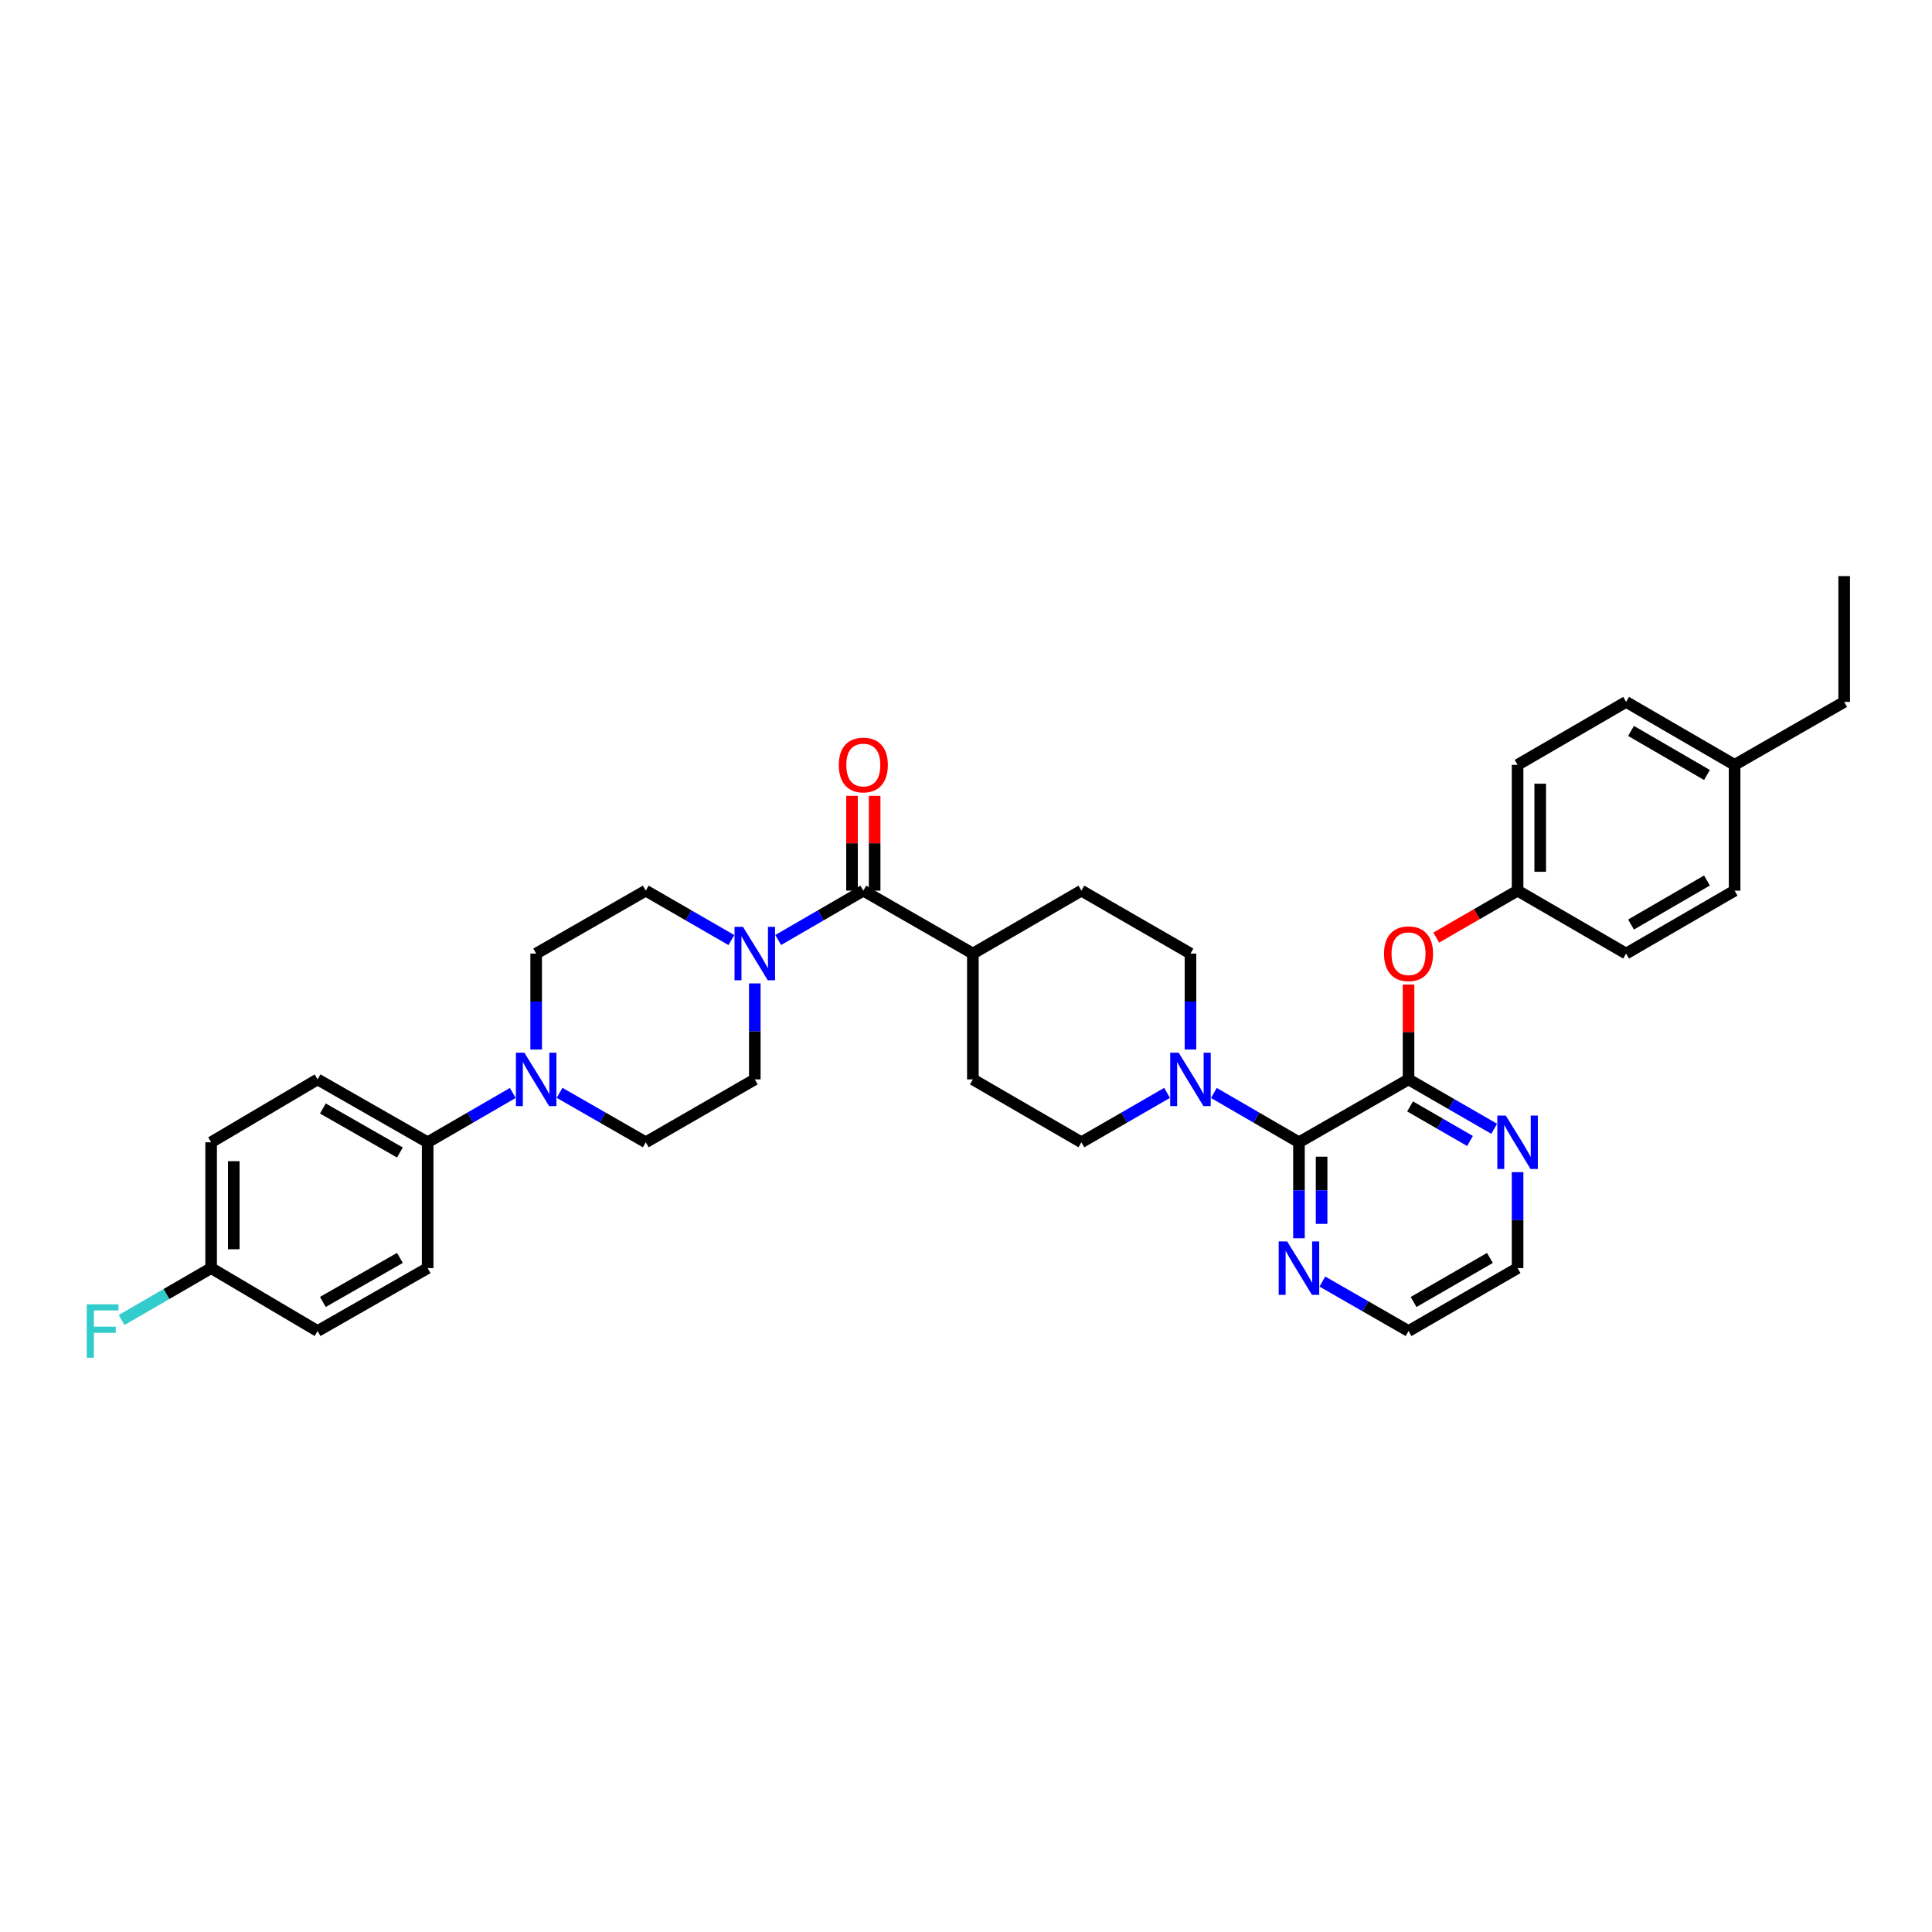 <?xml version='1.0' encoding='iso-8859-1'?>
<svg version='1.1' baseProfile='full'
              xmlns='http://www.w3.org/2000/svg'
                      xmlns:rdkit='http://www.rdkit.org/xml'
                      xmlns:xlink='http://www.w3.org/1999/xlink'
                  xml:space='preserve'
width='1000px' height='1000px' viewBox='0 0 1000 1000'>
<!-- END OF HEADER -->
<rect style='opacity:1.0;fill:#FFFFFF;stroke:none' width='1000' height='1000' x='0' y='0'> </rect>
<path class='bond-0' d='M 672.34,591.245 L 729.059,558.694' style='fill:none;fill-rule:evenodd;stroke:#000000;stroke-width:6px;stroke-linecap:butt;stroke-linejoin:miter;stroke-opacity:1' />
<path class='bond-3' d='M 672.34,591.245 L 650.317,578.479' style='fill:none;fill-rule:evenodd;stroke:#000000;stroke-width:6px;stroke-linecap:butt;stroke-linejoin:miter;stroke-opacity:1' />
<path class='bond-3' d='M 650.317,578.479 L 628.295,565.713' style='fill:none;fill-rule:evenodd;stroke:#0000FF;stroke-width:6px;stroke-linecap:butt;stroke-linejoin:miter;stroke-opacity:1' />
<path class='bond-7' d='M 672.34,591.245 L 672.34,616.083' style='fill:none;fill-rule:evenodd;stroke:#000000;stroke-width:6px;stroke-linecap:butt;stroke-linejoin:miter;stroke-opacity:1' />
<path class='bond-7' d='M 672.34,616.083 L 672.34,640.921' style='fill:none;fill-rule:evenodd;stroke:#0000FF;stroke-width:6px;stroke-linecap:butt;stroke-linejoin:miter;stroke-opacity:1' />
<path class='bond-7' d='M 684.056,598.697 L 684.056,616.083' style='fill:none;fill-rule:evenodd;stroke:#000000;stroke-width:6px;stroke-linecap:butt;stroke-linejoin:miter;stroke-opacity:1' />
<path class='bond-7' d='M 684.056,616.083 L 684.056,633.47' style='fill:none;fill-rule:evenodd;stroke:#0000FF;stroke-width:6px;stroke-linecap:butt;stroke-linejoin:miter;stroke-opacity:1' />
<path class='bond-5' d='M 729.059,558.694 L 729.059,534.148' style='fill:none;fill-rule:evenodd;stroke:#000000;stroke-width:6px;stroke-linecap:butt;stroke-linejoin:miter;stroke-opacity:1' />
<path class='bond-5' d='M 729.059,534.148 L 729.059,509.603' style='fill:none;fill-rule:evenodd;stroke:#FF0000;stroke-width:6px;stroke-linecap:butt;stroke-linejoin:miter;stroke-opacity:1' />
<path class='bond-6' d='M 729.059,558.694 L 751.222,571.476' style='fill:none;fill-rule:evenodd;stroke:#000000;stroke-width:6px;stroke-linecap:butt;stroke-linejoin:miter;stroke-opacity:1' />
<path class='bond-6' d='M 751.222,571.476 L 773.384,584.258' style='fill:none;fill-rule:evenodd;stroke:#0000FF;stroke-width:6px;stroke-linecap:butt;stroke-linejoin:miter;stroke-opacity:1' />
<path class='bond-6' d='M 729.854,572.677 L 745.368,581.625' style='fill:none;fill-rule:evenodd;stroke:#000000;stroke-width:6px;stroke-linecap:butt;stroke-linejoin:miter;stroke-opacity:1' />
<path class='bond-6' d='M 745.368,581.625 L 760.882,590.573' style='fill:none;fill-rule:evenodd;stroke:#0000FF;stroke-width:6px;stroke-linecap:butt;stroke-linejoin:miter;stroke-opacity:1' />
<path class='bond-1' d='M 446.853,460.999 L 503.56,493.564' style='fill:none;fill-rule:evenodd;stroke:#000000;stroke-width:6px;stroke-linecap:butt;stroke-linejoin:miter;stroke-opacity:1' />
<path class='bond-2' d='M 446.853,460.999 L 424.822,473.772' style='fill:none;fill-rule:evenodd;stroke:#000000;stroke-width:6px;stroke-linecap:butt;stroke-linejoin:miter;stroke-opacity:1' />
<path class='bond-2' d='M 424.822,473.772 L 402.79,486.544' style='fill:none;fill-rule:evenodd;stroke:#0000FF;stroke-width:6px;stroke-linecap:butt;stroke-linejoin:miter;stroke-opacity:1' />
<path class='bond-16' d='M 452.712,460.999 L 452.712,436.461' style='fill:none;fill-rule:evenodd;stroke:#000000;stroke-width:6px;stroke-linecap:butt;stroke-linejoin:miter;stroke-opacity:1' />
<path class='bond-16' d='M 452.712,436.461 L 452.712,411.922' style='fill:none;fill-rule:evenodd;stroke:#FF0000;stroke-width:6px;stroke-linecap:butt;stroke-linejoin:miter;stroke-opacity:1' />
<path class='bond-16' d='M 440.995,460.999 L 440.995,436.461' style='fill:none;fill-rule:evenodd;stroke:#000000;stroke-width:6px;stroke-linecap:butt;stroke-linejoin:miter;stroke-opacity:1' />
<path class='bond-16' d='M 440.995,436.461 L 440.995,411.922' style='fill:none;fill-rule:evenodd;stroke:#FF0000;stroke-width:6px;stroke-linecap:butt;stroke-linejoin:miter;stroke-opacity:1' />
<path class='bond-10' d='M 390.68,509.018 L 390.68,533.856' style='fill:none;fill-rule:evenodd;stroke:#0000FF;stroke-width:6px;stroke-linecap:butt;stroke-linejoin:miter;stroke-opacity:1' />
<path class='bond-10' d='M 390.68,533.856 L 390.68,558.694' style='fill:none;fill-rule:evenodd;stroke:#000000;stroke-width:6px;stroke-linecap:butt;stroke-linejoin:miter;stroke-opacity:1' />
<path class='bond-11' d='M 378.565,486.573 L 356.406,473.786' style='fill:none;fill-rule:evenodd;stroke:#0000FF;stroke-width:6px;stroke-linecap:butt;stroke-linejoin:miter;stroke-opacity:1' />
<path class='bond-11' d='M 356.406,473.786 L 334.247,460.999' style='fill:none;fill-rule:evenodd;stroke:#000000;stroke-width:6px;stroke-linecap:butt;stroke-linejoin:miter;stroke-opacity:1' />
<path class='bond-14' d='M 604.071,565.679 L 581.902,578.462' style='fill:none;fill-rule:evenodd;stroke:#0000FF;stroke-width:6px;stroke-linecap:butt;stroke-linejoin:miter;stroke-opacity:1' />
<path class='bond-14' d='M 581.902,578.462 L 559.733,591.245' style='fill:none;fill-rule:evenodd;stroke:#000000;stroke-width:6px;stroke-linecap:butt;stroke-linejoin:miter;stroke-opacity:1' />
<path class='bond-15' d='M 616.186,543.24 L 616.186,518.402' style='fill:none;fill-rule:evenodd;stroke:#0000FF;stroke-width:6px;stroke-linecap:butt;stroke-linejoin:miter;stroke-opacity:1' />
<path class='bond-15' d='M 616.186,518.402 L 616.186,493.564' style='fill:none;fill-rule:evenodd;stroke:#000000;stroke-width:6px;stroke-linecap:butt;stroke-linejoin:miter;stroke-opacity:1' />
<path class='bond-4' d='M 277.521,543.24 L 277.521,518.402' style='fill:none;fill-rule:evenodd;stroke:#0000FF;stroke-width:6px;stroke-linecap:butt;stroke-linejoin:miter;stroke-opacity:1' />
<path class='bond-4' d='M 277.521,518.402 L 277.521,493.564' style='fill:none;fill-rule:evenodd;stroke:#000000;stroke-width:6px;stroke-linecap:butt;stroke-linejoin:miter;stroke-opacity:1' />
<path class='bond-8' d='M 265.412,565.711 L 243.383,578.478' style='fill:none;fill-rule:evenodd;stroke:#0000FF;stroke-width:6px;stroke-linecap:butt;stroke-linejoin:miter;stroke-opacity:1' />
<path class='bond-8' d='M 243.383,578.478 L 221.354,591.245' style='fill:none;fill-rule:evenodd;stroke:#000000;stroke-width:6px;stroke-linecap:butt;stroke-linejoin:miter;stroke-opacity:1' />
<path class='bond-38' d='M 289.642,565.649 L 311.944,578.447' style='fill:none;fill-rule:evenodd;stroke:#0000FF;stroke-width:6px;stroke-linecap:butt;stroke-linejoin:miter;stroke-opacity:1' />
<path class='bond-38' d='M 311.944,578.447 L 334.247,591.245' style='fill:none;fill-rule:evenodd;stroke:#000000;stroke-width:6px;stroke-linecap:butt;stroke-linejoin:miter;stroke-opacity:1' />
<path class='bond-21' d='M 743.381,485.301 L 764.44,473.15' style='fill:none;fill-rule:evenodd;stroke:#FF0000;stroke-width:6px;stroke-linecap:butt;stroke-linejoin:miter;stroke-opacity:1' />
<path class='bond-21' d='M 764.44,473.15 L 785.499,460.999' style='fill:none;fill-rule:evenodd;stroke:#000000;stroke-width:6px;stroke-linecap:butt;stroke-linejoin:miter;stroke-opacity:1' />
<path class='bond-35' d='M 785.499,606.699 L 785.499,631.537' style='fill:none;fill-rule:evenodd;stroke:#0000FF;stroke-width:6px;stroke-linecap:butt;stroke-linejoin:miter;stroke-opacity:1' />
<path class='bond-35' d='M 785.499,631.537 L 785.499,656.375' style='fill:none;fill-rule:evenodd;stroke:#000000;stroke-width:6px;stroke-linecap:butt;stroke-linejoin:miter;stroke-opacity:1' />
<path class='bond-32' d='M 684.461,663.334 L 706.76,676.137' style='fill:none;fill-rule:evenodd;stroke:#0000FF;stroke-width:6px;stroke-linecap:butt;stroke-linejoin:miter;stroke-opacity:1' />
<path class='bond-32' d='M 706.76,676.137 L 729.059,688.939' style='fill:none;fill-rule:evenodd;stroke:#000000;stroke-width:6px;stroke-linecap:butt;stroke-linejoin:miter;stroke-opacity:1' />
<path class='bond-19' d='M 221.354,591.245 L 164.381,558.694' style='fill:none;fill-rule:evenodd;stroke:#000000;stroke-width:6px;stroke-linecap:butt;stroke-linejoin:miter;stroke-opacity:1' />
<path class='bond-19' d='M 206.996,596.535 L 167.114,573.749' style='fill:none;fill-rule:evenodd;stroke:#000000;stroke-width:6px;stroke-linecap:butt;stroke-linejoin:miter;stroke-opacity:1' />
<path class='bond-20' d='M 221.354,591.245 L 221.354,656.375' style='fill:none;fill-rule:evenodd;stroke:#000000;stroke-width:6px;stroke-linecap:butt;stroke-linejoin:miter;stroke-opacity:1' />
<path class='bond-9' d='M 503.56,493.564 L 559.733,460.999' style='fill:none;fill-rule:evenodd;stroke:#000000;stroke-width:6px;stroke-linecap:butt;stroke-linejoin:miter;stroke-opacity:1' />
<path class='bond-36' d='M 503.56,493.564 L 503.56,558.694' style='fill:none;fill-rule:evenodd;stroke:#000000;stroke-width:6px;stroke-linecap:butt;stroke-linejoin:miter;stroke-opacity:1' />
<path class='bond-13' d='M 390.68,558.694 L 334.247,591.245' style='fill:none;fill-rule:evenodd;stroke:#000000;stroke-width:6px;stroke-linecap:butt;stroke-linejoin:miter;stroke-opacity:1' />
<path class='bond-12' d='M 334.247,460.999 L 277.521,493.564' style='fill:none;fill-rule:evenodd;stroke:#000000;stroke-width:6px;stroke-linecap:butt;stroke-linejoin:miter;stroke-opacity:1' />
<path class='bond-18' d='M 559.733,591.245 L 503.56,558.694' style='fill:none;fill-rule:evenodd;stroke:#000000;stroke-width:6px;stroke-linecap:butt;stroke-linejoin:miter;stroke-opacity:1' />
<path class='bond-17' d='M 616.186,493.564 L 559.733,460.999' style='fill:none;fill-rule:evenodd;stroke:#000000;stroke-width:6px;stroke-linecap:butt;stroke-linejoin:miter;stroke-opacity:1' />
<path class='bond-23' d='M 164.381,558.694 L 109.282,591.245' style='fill:none;fill-rule:evenodd;stroke:#000000;stroke-width:6px;stroke-linecap:butt;stroke-linejoin:miter;stroke-opacity:1' />
<path class='bond-24' d='M 221.354,656.375 L 164.381,688.939' style='fill:none;fill-rule:evenodd;stroke:#000000;stroke-width:6px;stroke-linecap:butt;stroke-linejoin:miter;stroke-opacity:1' />
<path class='bond-24' d='M 206.994,651.087 L 167.113,673.883' style='fill:none;fill-rule:evenodd;stroke:#000000;stroke-width:6px;stroke-linecap:butt;stroke-linejoin:miter;stroke-opacity:1' />
<path class='bond-27' d='M 785.499,460.999 L 841.672,493.564' style='fill:none;fill-rule:evenodd;stroke:#000000;stroke-width:6px;stroke-linecap:butt;stroke-linejoin:miter;stroke-opacity:1' />
<path class='bond-28' d='M 785.499,460.999 L 785.499,395.883' style='fill:none;fill-rule:evenodd;stroke:#000000;stroke-width:6px;stroke-linecap:butt;stroke-linejoin:miter;stroke-opacity:1' />
<path class='bond-28' d='M 797.215,451.232 L 797.215,405.65' style='fill:none;fill-rule:evenodd;stroke:#000000;stroke-width:6px;stroke-linecap:butt;stroke-linejoin:miter;stroke-opacity:1' />
<path class='bond-22' d='M 109.282,656.375 L 164.381,688.939' style='fill:none;fill-rule:evenodd;stroke:#000000;stroke-width:6px;stroke-linecap:butt;stroke-linejoin:miter;stroke-opacity:1' />
<path class='bond-25' d='M 109.282,656.375 L 86.117,669.804' style='fill:none;fill-rule:evenodd;stroke:#000000;stroke-width:6px;stroke-linecap:butt;stroke-linejoin:miter;stroke-opacity:1' />
<path class='bond-25' d='M 86.117,669.804 L 62.953,683.233' style='fill:none;fill-rule:evenodd;stroke:#33CCCC;stroke-width:6px;stroke-linecap:butt;stroke-linejoin:miter;stroke-opacity:1' />
<path class='bond-39' d='M 109.282,656.375 L 109.282,591.245' style='fill:none;fill-rule:evenodd;stroke:#000000;stroke-width:6px;stroke-linecap:butt;stroke-linejoin:miter;stroke-opacity:1' />
<path class='bond-39' d='M 120.998,646.605 L 120.998,601.015' style='fill:none;fill-rule:evenodd;stroke:#000000;stroke-width:6px;stroke-linecap:butt;stroke-linejoin:miter;stroke-opacity:1' />
<path class='bond-26' d='M 897.826,395.883 L 841.672,363.305' style='fill:none;fill-rule:evenodd;stroke:#000000;stroke-width:6px;stroke-linecap:butt;stroke-linejoin:miter;stroke-opacity:1' />
<path class='bond-26' d='M 883.523,401.131 L 844.216,378.326' style='fill:none;fill-rule:evenodd;stroke:#000000;stroke-width:6px;stroke-linecap:butt;stroke-linejoin:miter;stroke-opacity:1' />
<path class='bond-33' d='M 897.826,395.883 L 954.545,363.305' style='fill:none;fill-rule:evenodd;stroke:#000000;stroke-width:6px;stroke-linecap:butt;stroke-linejoin:miter;stroke-opacity:1' />
<path class='bond-37' d='M 897.826,395.883 L 897.826,460.999' style='fill:none;fill-rule:evenodd;stroke:#000000;stroke-width:6px;stroke-linecap:butt;stroke-linejoin:miter;stroke-opacity:1' />
<path class='bond-29' d='M 841.672,493.564 L 897.826,460.999' style='fill:none;fill-rule:evenodd;stroke:#000000;stroke-width:6px;stroke-linecap:butt;stroke-linejoin:miter;stroke-opacity:1' />
<path class='bond-29' d='M 844.218,478.544 L 883.525,455.749' style='fill:none;fill-rule:evenodd;stroke:#000000;stroke-width:6px;stroke-linecap:butt;stroke-linejoin:miter;stroke-opacity:1' />
<path class='bond-30' d='M 785.499,395.883 L 841.672,363.305' style='fill:none;fill-rule:evenodd;stroke:#000000;stroke-width:6px;stroke-linecap:butt;stroke-linejoin:miter;stroke-opacity:1' />
<path class='bond-31' d='M 785.499,656.375 L 729.059,688.939' style='fill:none;fill-rule:evenodd;stroke:#000000;stroke-width:6px;stroke-linecap:butt;stroke-linejoin:miter;stroke-opacity:1' />
<path class='bond-31' d='M 771.178,651.111 L 731.67,673.907' style='fill:none;fill-rule:evenodd;stroke:#000000;stroke-width:6px;stroke-linecap:butt;stroke-linejoin:miter;stroke-opacity:1' />
<path class='bond-34' d='M 954.545,363.305 L 954.545,298.189' style='fill:none;fill-rule:evenodd;stroke:#000000;stroke-width:6px;stroke-linecap:butt;stroke-linejoin:miter;stroke-opacity:1' />
<path  class='atom-3' d='M 384.568 479.739
L 393.629 494.384
Q 394.527 495.829, 395.972 498.446
Q 397.417 501.063, 397.495 501.219
L 397.495 479.739
L 401.166 479.739
L 401.166 507.389
L 397.378 507.389
L 387.654 491.377
Q 386.521 489.502, 385.31 487.354
Q 384.139 485.206, 383.787 484.543
L 383.787 507.389
L 380.194 507.389
L 380.194 479.739
L 384.568 479.739
' fill='#0000FF'/>
<path  class='atom-4' d='M 610.074 544.868
L 619.135 559.514
Q 620.033 560.959, 621.478 563.575
Q 622.923 566.192, 623.001 566.348
L 623.001 544.868
L 626.672 544.868
L 626.672 572.519
L 622.884 572.519
L 613.159 556.507
Q 612.027 554.632, 610.816 552.484
Q 609.644 550.336, 609.293 549.672
L 609.293 572.519
L 605.7 572.519
L 605.7 544.868
L 610.074 544.868
' fill='#0000FF'/>
<path  class='atom-5' d='M 271.409 544.868
L 280.469 559.514
Q 281.368 560.959, 282.813 563.575
Q 284.258 566.192, 284.336 566.348
L 284.336 544.868
L 288.007 544.868
L 288.007 572.519
L 284.219 572.519
L 274.494 556.507
Q 273.361 554.632, 272.151 552.484
Q 270.979 550.336, 270.628 549.672
L 270.628 572.519
L 267.035 572.519
L 267.035 544.868
L 271.409 544.868
' fill='#0000FF'/>
<path  class='atom-6' d='M 716.367 493.642
Q 716.367 487.003, 719.647 483.293
Q 722.928 479.583, 729.059 479.583
Q 735.191 479.583, 738.471 483.293
Q 741.752 487.003, 741.752 493.642
Q 741.752 500.36, 738.432 504.187
Q 735.113 507.975, 729.059 507.975
Q 722.967 507.975, 719.647 504.187
Q 716.367 500.399, 716.367 493.642
M 729.059 504.851
Q 733.277 504.851, 735.542 502.039
Q 737.847 499.188, 737.847 493.642
Q 737.847 488.214, 735.542 485.48
Q 733.277 482.707, 729.059 482.707
Q 724.841 482.707, 722.537 485.441
Q 720.272 488.175, 720.272 493.642
Q 720.272 499.227, 722.537 502.039
Q 724.841 504.851, 729.059 504.851
' fill='#FF0000'/>
<path  class='atom-7' d='M 779.387 577.42
L 788.448 592.065
Q 789.346 593.51, 790.791 596.127
Q 792.236 598.744, 792.314 598.9
L 792.314 577.42
L 795.985 577.42
L 795.985 605.07
L 792.197 605.07
L 782.472 589.058
Q 781.34 587.184, 780.129 585.036
Q 778.958 582.888, 778.606 582.224
L 778.606 605.07
L 775.013 605.07
L 775.013 577.42
L 779.387 577.42
' fill='#0000FF'/>
<path  class='atom-8' d='M 666.228 642.549
L 675.288 657.195
Q 676.186 658.64, 677.631 661.256
Q 679.076 663.873, 679.154 664.029
L 679.154 642.549
L 682.826 642.549
L 682.826 670.2
L 679.037 670.2
L 669.313 654.188
Q 668.18 652.313, 666.97 650.165
Q 665.798 648.017, 665.446 647.353
L 665.446 670.2
L 661.853 670.2
L 661.853 642.549
L 666.228 642.549
' fill='#0000FF'/>
<path  class='atom-17' d='M 434.161 395.961
Q 434.161 389.322, 437.441 385.612
Q 440.722 381.902, 446.853 381.902
Q 452.985 381.902, 456.265 385.612
Q 459.546 389.322, 459.546 395.961
Q 459.546 402.678, 456.226 406.506
Q 452.907 410.294, 446.853 410.294
Q 440.761 410.294, 437.441 406.506
Q 434.161 402.717, 434.161 395.961
M 446.853 407.17
Q 451.071 407.17, 453.336 404.358
Q 455.641 401.507, 455.641 395.961
Q 455.641 390.533, 453.336 387.799
Q 451.071 385.026, 446.853 385.026
Q 442.636 385.026, 440.331 387.76
Q 438.066 390.493, 438.066 395.961
Q 438.066 401.546, 440.331 404.358
Q 442.636 407.17, 446.853 407.17
' fill='#FF0000'/>
<path  class='atom-26' d='M 44.888 675.114
L 61.33 675.114
L 61.33 678.278
L 48.598 678.278
L 48.598 686.674
L 59.923 686.674
L 59.923 689.877
L 48.598 689.877
L 48.598 702.765
L 44.888 702.765
L 44.888 675.114
' fill='#33CCCC'/>
</svg>
